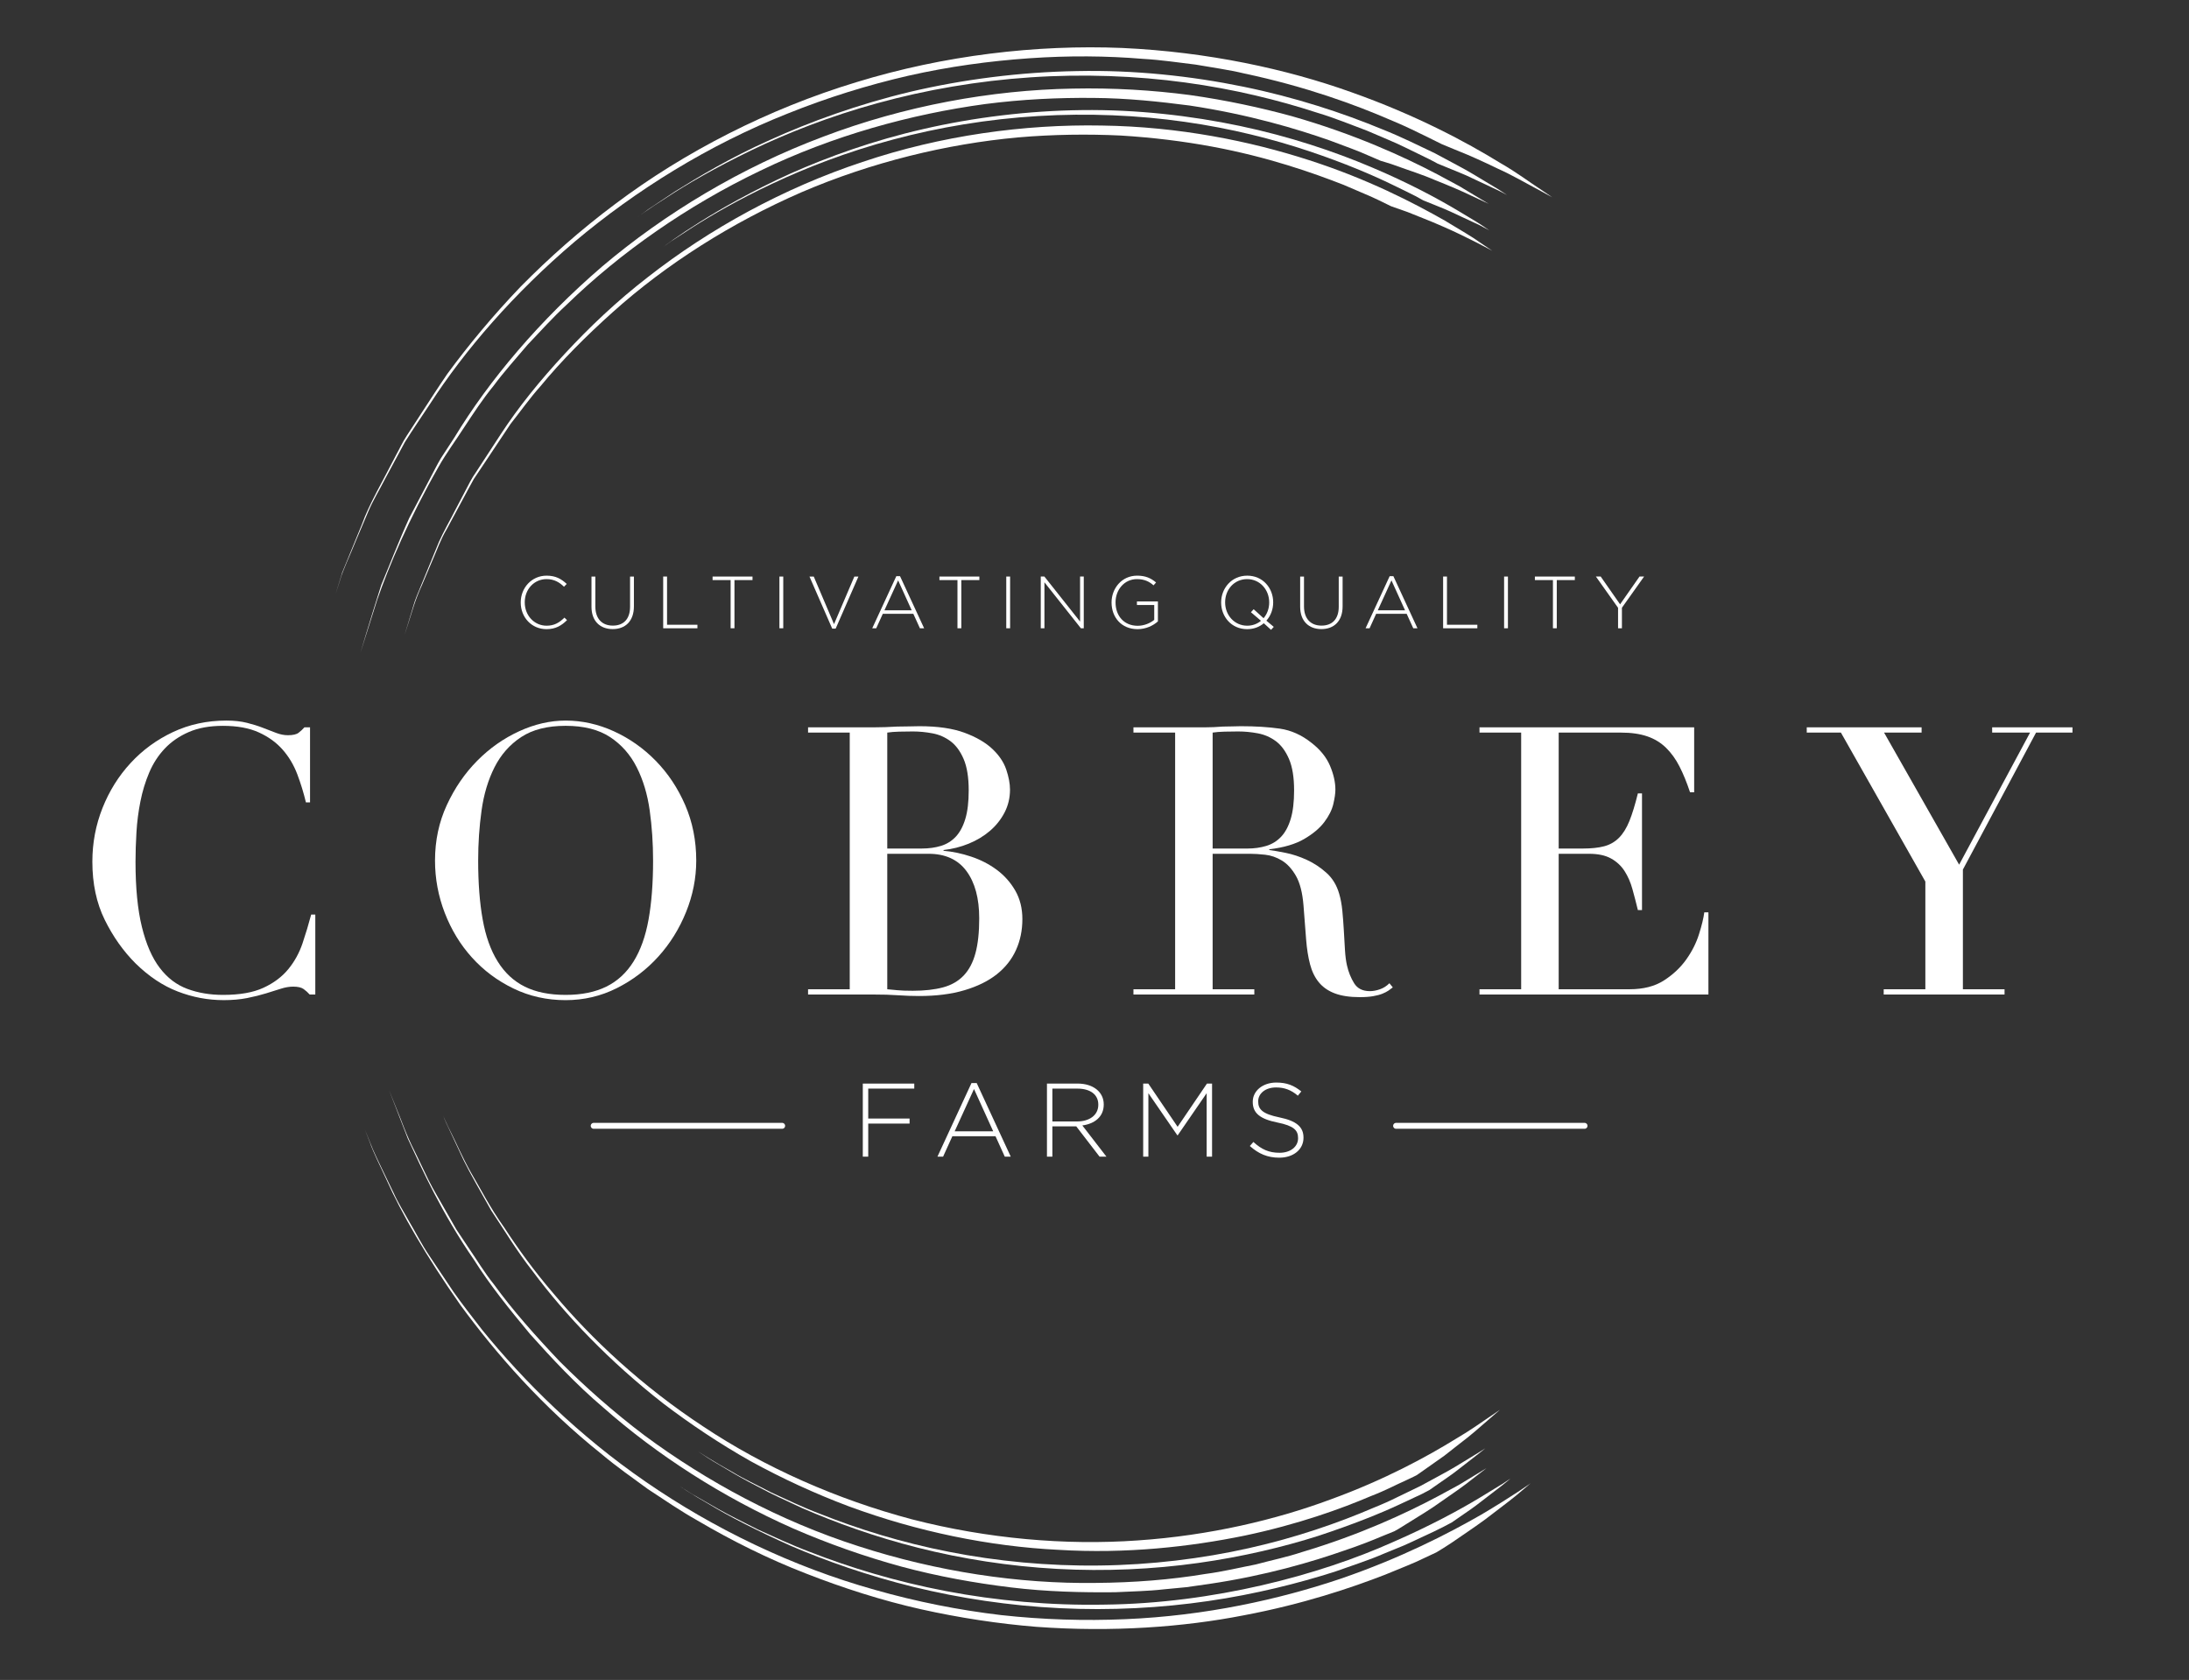 <?xml version="1.0" encoding="UTF-8"?>
<!DOCTYPE svg PUBLIC "-//W3C//DTD SVG 1.1//EN" "http://www.w3.org/Graphics/SVG/1.1/DTD/svg11.dtd">
<svg version="1.1" xmlns="http://www.w3.org/2000/svg" xmlns:xlink="http://www.w3.org/1999/xlink" x="0" y="0" width="129.5" height="99.4" viewBox="0, 0, 129.5, 99.4">
  <rect x="0" y="0" width="129.5" height="99.4" fill="#333333" stroke="none"/>
  <g id="Layer_1">
    <path d="M18.653,58.844 L18.32,58.844 C18.215,58.727 18.098,58.619 17.964,58.523 C17.831,58.426 17.623,58.378 17.343,58.378 C17.121,58.378 16.88,58.418 16.621,58.5 C16.362,58.582 16.066,58.674 15.734,58.778 C15.399,58.881 15.026,58.974 14.612,59.056 C14.197,59.137 13.738,59.177 13.236,59.177 C12.302,59.177 11.396,59.007 10.515,58.666 C9.635,58.327 8.802,57.772 8.017,57.001 C7.293,56.277 6.685,55.418 6.197,54.426 C5.708,53.434 5.464,52.287 5.464,50.985 C5.464,49.874 5.664,48.817 6.063,47.81 C6.463,46.803 7.018,45.914 7.729,45.145 C8.439,44.375 9.276,43.765 10.238,43.313 C11.2,42.862 12.25,42.636 13.39,42.636 C13.849,42.636 14.257,42.68 14.612,42.769 C14.967,42.858 15.285,42.958 15.566,43.069 C15.847,43.18 16.107,43.28 16.344,43.368 C16.58,43.457 16.809,43.502 17.032,43.502 C17.327,43.502 17.538,43.455 17.664,43.357 C17.79,43.262 17.905,43.154 18.009,43.036 L18.342,43.036 L18.342,47.476 L18.098,47.476 C17.964,46.914 17.794,46.358 17.587,45.811 C17.38,45.263 17.091,44.778 16.721,44.357 C16.351,43.935 15.881,43.595 15.311,43.336 C14.741,43.077 14.034,42.947 13.191,42.947 C12.406,42.947 11.733,43.069 11.171,43.313 C10.608,43.557 10.134,43.884 9.749,44.29 C9.365,44.696 9.057,45.171 8.828,45.711 C8.598,46.252 8.425,46.821 8.307,47.421 C8.187,48.021 8.109,48.627 8.073,49.241 C8.036,49.856 8.017,50.436 8.017,50.985 C8.017,52.538 8.143,53.826 8.395,54.848 C8.646,55.869 8.998,56.676 9.45,57.268 C9.901,57.861 10.445,58.275 11.081,58.511 C11.718,58.748 12.422,58.867 13.191,58.867 C14.182,58.867 14.981,58.727 15.589,58.444 C16.195,58.164 16.684,57.797 17.054,57.346 C17.424,56.895 17.705,56.384 17.898,55.814 C18.09,55.244 18.26,54.678 18.409,54.114 L18.653,54.114 z" fill="#FFFFFF"/>
    <path d="M25.735,50.918 C25.735,49.734 25.969,48.639 26.435,47.631 C26.9,46.625 27.5,45.752 28.233,45.012 C28.965,44.271 29.791,43.691 30.709,43.269 C31.627,42.848 32.544,42.636 33.462,42.636 C34.439,42.636 35.39,42.848 36.315,43.269 C37.24,43.691 38.065,44.271 38.79,45.012 C39.515,45.752 40.097,46.625 40.534,47.631 C40.97,48.639 41.189,49.734 41.189,50.918 C41.189,51.955 40.989,52.969 40.589,53.96 C40.189,54.952 39.642,55.833 38.946,56.602 C38.25,57.372 37.432,57.994 36.492,58.467 C35.553,58.94 34.541,59.178 33.462,59.178 C32.352,59.178 31.323,58.948 30.376,58.489 C29.428,58.031 28.61,57.42 27.922,56.657 C27.233,55.896 26.698,55.014 26.312,54.015 C25.927,53.015 25.735,51.983 25.735,50.918 M28.288,50.918 C28.288,52.25 28.377,53.413 28.555,54.403 C28.732,55.396 29.028,56.225 29.443,56.89 C29.858,57.557 30.39,58.053 31.042,58.377 C31.693,58.703 32.5,58.867 33.462,58.867 C34.409,58.867 35.212,58.703 35.871,58.377 C36.529,58.053 37.066,57.557 37.481,56.89 C37.895,56.225 38.191,55.396 38.369,54.403 C38.546,53.413 38.636,52.25 38.636,50.918 C38.636,49.897 38.569,48.908 38.436,47.953 C38.303,46.999 38.047,46.148 37.669,45.4 C37.292,44.654 36.767,44.057 36.093,43.613 C35.419,43.169 34.541,42.946 33.462,42.946 C32.381,42.946 31.505,43.169 30.831,43.613 C30.157,44.057 29.632,44.654 29.254,45.4 C28.877,46.148 28.622,46.999 28.489,47.953 C28.355,48.908 28.288,49.897 28.288,50.918" fill="#FFFFFF"/>
    <path d="M47.805,58.533 L50.27,58.533 L50.27,43.347 L47.805,43.347 L47.805,43.036 L51.69,43.036 C51.913,43.036 52.137,43.032 52.368,43.024 C52.597,43.018 52.83,43.007 53.067,42.991 C53.304,42.991 53.533,42.988 53.755,42.981 C53.977,42.973 54.192,42.969 54.4,42.969 C55.479,42.969 56.367,43.1 57.063,43.357 C57.76,43.616 58.307,43.935 58.707,44.313 C59.107,44.689 59.38,45.097 59.529,45.533 C59.676,45.97 59.751,46.366 59.751,46.721 C59.751,47.211 59.643,47.662 59.429,48.076 C59.214,48.49 58.925,48.853 58.562,49.164 C58.199,49.475 57.781,49.726 57.308,49.919 C56.834,50.112 56.338,50.237 55.82,50.296 L55.82,50.341 C56.353,50.385 56.897,50.5 57.452,50.685 C58.007,50.87 58.511,51.128 58.962,51.461 C59.413,51.795 59.78,52.206 60.061,52.693 C60.343,53.183 60.483,53.745 60.483,54.382 C60.483,55.048 60.357,55.658 60.105,56.213 C59.854,56.769 59.476,57.245 58.974,57.645 C58.47,58.045 57.833,58.359 57.063,58.589 C56.293,58.819 55.399,58.933 54.377,58.933 C54.169,58.933 53.966,58.929 53.766,58.922 C53.567,58.914 53.355,58.903 53.133,58.889 C52.912,58.874 52.682,58.863 52.445,58.855 C52.208,58.848 51.957,58.845 51.69,58.845 L47.805,58.845 z M52.49,50.207 L54.533,50.207 C54.947,50.207 55.324,50.155 55.665,50.051 C56.005,49.948 56.297,49.767 56.542,49.508 C56.785,49.249 56.975,48.896 57.108,48.453 C57.242,48.009 57.308,47.447 57.308,46.766 C57.308,45.997 57.208,45.377 57.009,44.912 C56.808,44.446 56.549,44.094 56.232,43.857 C55.912,43.62 55.558,43.465 55.165,43.391 C54.773,43.317 54.384,43.28 54,43.28 C53.733,43.28 53.463,43.284 53.189,43.291 C52.916,43.298 52.682,43.317 52.49,43.347 z M52.49,58.533 C52.667,58.548 52.863,58.567 53.078,58.589 C53.292,58.612 53.6,58.623 54,58.623 C54.695,58.623 55.291,58.555 55.787,58.423 C56.283,58.289 56.689,58.057 57.009,57.723 C57.326,57.39 57.56,56.95 57.707,56.402 C57.856,55.855 57.93,55.167 57.93,54.337 C57.93,53.153 57.678,52.22 57.175,51.54 C56.671,50.859 55.924,50.518 54.932,50.518 L52.49,50.518 z" fill="#FFFFFF"/>
    <path d="M67.054,58.533 L69.52,58.533 L69.52,43.347 L67.054,43.347 L67.054,43.036 L71.273,43.036 C71.451,43.036 71.628,43.032 71.807,43.024 C71.984,43.018 72.162,43.007 72.339,42.991 C72.516,42.991 72.695,42.988 72.872,42.981 C73.05,42.973 73.227,42.969 73.405,42.969 C74.278,42.969 75.048,43.018 75.715,43.113 C76.381,43.21 77.002,43.488 77.579,43.946 C78.098,44.346 78.463,44.798 78.679,45.3 C78.893,45.805 79.001,46.278 79.001,46.722 C79.001,46.943 78.959,47.229 78.878,47.576 C78.796,47.923 78.618,48.28 78.345,48.642 C78.071,49.005 77.675,49.338 77.157,49.641 C76.639,49.945 75.951,50.149 75.092,50.252 L75.092,50.296 C75.329,50.326 75.651,50.381 76.058,50.463 C76.465,50.545 76.88,50.681 77.302,50.873 C77.724,51.066 78.112,51.322 78.467,51.64 C78.824,51.958 79.075,52.369 79.222,52.872 C79.311,53.168 79.374,53.504 79.411,53.882 C79.448,54.26 79.477,54.648 79.5,55.048 C79.522,55.448 79.544,55.833 79.567,56.203 C79.589,56.572 79.63,56.883 79.689,57.135 C79.777,57.52 79.918,57.868 80.11,58.178 C80.303,58.49 80.613,58.645 81.043,58.645 C81.235,58.645 81.434,58.607 81.642,58.533 C81.85,58.46 82.034,58.341 82.197,58.178 L82.397,58.423 C82.323,58.482 82.238,58.544 82.142,58.612 C82.045,58.678 81.923,58.741 81.775,58.8 C81.627,58.859 81.446,58.906 81.232,58.943 C81.017,58.981 80.754,59 80.443,59 C79.851,59 79.359,58.926 78.967,58.778 C78.575,58.631 78.259,58.411 78.023,58.123 C77.786,57.835 77.612,57.48 77.502,57.057 C77.391,56.635 77.312,56.143 77.269,55.58 L77.113,53.56 C77.053,52.82 76.905,52.243 76.669,51.828 C76.432,51.414 76.154,51.111 75.837,50.918 C75.517,50.725 75.188,50.611 74.848,50.574 C74.507,50.537 74.211,50.518 73.96,50.518 L71.739,50.518 L71.739,58.533 L74.205,58.533 L74.205,58.845 L67.054,58.845 z M71.739,50.208 L73.783,50.208 C74.197,50.208 74.574,50.155 74.915,50.051 C75.255,49.948 75.547,49.767 75.792,49.508 C76.035,49.249 76.225,48.896 76.358,48.453 C76.492,48.009 76.558,47.447 76.558,46.766 C76.558,45.997 76.458,45.378 76.258,44.912 C76.058,44.446 75.799,44.094 75.482,43.857 C75.162,43.62 74.808,43.465 74.415,43.391 C74.023,43.317 73.634,43.28 73.25,43.28 C72.983,43.28 72.713,43.285 72.439,43.291 C72.165,43.299 71.932,43.317 71.739,43.347 z" fill="#FFFFFF"/>
    <path d="M87.526,58.533 L89.991,58.533 L89.991,43.347 L87.526,43.347 L87.526,43.036 L100.226,43.036 L100.226,46.878 L99.982,46.878 C99.789,46.299 99.583,45.792 99.36,45.356 C99.138,44.919 98.871,44.549 98.561,44.246 C98.25,43.942 97.88,43.716 97.451,43.569 C97.021,43.422 96.503,43.347 95.896,43.347 L92.211,43.347 L92.211,50.207 L93.654,50.207 C94.142,50.207 94.557,50.163 94.898,50.074 C95.237,49.985 95.53,49.819 95.775,49.575 C96.018,49.33 96.226,48.998 96.396,48.576 C96.566,48.154 96.732,47.61 96.896,46.943 L97.14,46.943 L97.14,53.848 L96.896,53.848 C96.792,53.419 96.685,53.005 96.573,52.605 C96.463,52.206 96.307,51.85 96.108,51.54 C95.908,51.229 95.641,50.981 95.308,50.796 C94.975,50.611 94.543,50.518 94.009,50.518 L92.211,50.518 L92.211,58.533 L96.408,58.533 C97.221,58.533 97.898,58.359 98.438,58.012 C98.979,57.664 99.419,57.249 99.76,56.769 C100.101,56.288 100.352,55.788 100.514,55.27 C100.677,54.752 100.781,54.323 100.825,53.982 L101.069,53.982 L101.069,58.845 L87.526,58.845 z" fill="#FFFFFF"/>
    <path d="M111.439,58.533 L113.903,58.533 L113.903,52.161 L108.907,43.347 L106.886,43.347 L106.886,43.036 L113.681,43.036 L113.681,43.347 L111.46,43.347 L115.901,51.162 L120.098,43.347 L117.855,43.347 L117.855,43.036 L122.607,43.036 L122.607,43.347 L120.452,43.347 L116.124,51.451 L116.124,58.533 L118.588,58.533 L118.588,58.845 L111.439,58.845 z" fill="#FFFFFF"/>
    <path d="M21.584,66.83 C21.633,66.949 21.795,67.352 22.059,68.004 C22.34,68.649 22.777,69.517 23.295,70.601 C23.537,71.151 23.892,71.707 24.236,72.327 C24.599,72.937 24.941,73.622 25.394,74.293 C25.844,74.966 26.32,75.679 26.821,76.426 C27.338,77.163 27.921,77.904 28.519,78.68 C30.988,81.724 34.233,84.947 38.216,87.686 C42.188,90.424 46.85,92.7 51.771,94.073 C54.224,94.772 56.731,95.269 59.22,95.563 C61.711,95.838 64.179,95.908 66.557,95.806 C71.322,95.609 75.696,94.629 79.292,93.418 C82.89,92.186 85.71,90.723 87.625,89.624 C89.529,88.498 90.552,87.762 90.552,87.762 C90.552,87.762 90.224,88.04 89.732,88.458 C89.233,88.87 88.539,89.38 87.852,89.911 C87.153,90.422 86.428,90.9 85.891,91.274 C85.346,91.636 84.969,91.855 84.969,91.855 C84.969,91.855 84.696,91.982 84.185,92.222 C83.68,92.476 82.906,92.775 81.932,93.177 C79.97,93.938 77.107,94.914 73.559,95.581 C70.021,96.273 65.797,96.586 61.312,96.258 C59.072,96.076 56.774,95.729 54.475,95.216 C52.175,94.7 49.89,93.968 47.666,93.098 C45.438,92.233 43.293,91.164 41.268,89.972 C40.243,89.396 39.283,88.735 38.321,88.103 C37.392,87.424 36.461,86.771 35.605,86.05 C32.106,83.259 29.341,80.093 27.242,77.223 C25.195,74.308 23.717,71.721 22.875,69.824 C22.438,68.881 22.072,68.153 21.892,67.624 C21.692,67.107 21.584,66.83 21.584,66.83" fill="#FFFFFF"/>
    <path d="M40.242,87.957 C40.311,88.001 40.541,88.147 40.914,88.383 C41.297,88.602 41.826,88.906 42.481,89.281 C43.135,89.653 43.944,90.045 44.85,90.506 C45.777,90.923 46.804,91.412 47.959,91.843 C50.252,92.737 52.98,93.577 55.955,94.142 C58.93,94.711 62.145,95.005 65.349,94.944 C71.774,94.873 78.044,93.197 82.389,91.251 C84.574,90.301 86.321,89.352 87.509,88.638 C88.101,88.276 88.566,87.993 88.882,87.8 C89.195,87.6 89.356,87.485 89.356,87.485 C89.356,87.485 89.156,87.668 88.835,87.914 C88.514,88.161 88.085,88.491 87.656,88.821 C87.23,89.161 86.781,89.464 86.445,89.695 C86.109,89.927 85.885,90.082 85.885,90.082 C85.885,90.082 85.229,90.45 84.029,90.994 C83.73,91.131 83.404,91.292 83.04,91.449 C82.674,91.6 82.277,91.762 81.853,91.935 C81.014,92.303 80.028,92.616 78.968,92.996 C76.821,93.68 74.268,94.328 71.485,94.732 C68.705,95.141 65.701,95.303 62.713,95.155 C59.725,95.013 56.757,94.563 54.039,93.895 C51.32,93.229 48.853,92.354 46.799,91.473 C44.758,90.558 43.1,89.704 41.987,89.027 C40.855,88.381 40.242,87.957 40.242,87.957" fill="#FFFFFF"/>
    <path d="M23.01,64.483 C23.055,64.597 23.211,64.981 23.46,65.602 C23.727,66.216 24.006,67.103 24.531,68.12 C24.78,68.636 25.052,69.199 25.345,69.809 C25.644,70.415 26.03,71.032 26.405,71.707 C26.596,72.043 26.792,72.387 26.995,72.741 C27.22,73.081 27.453,73.429 27.69,73.786 C28.179,74.49 28.634,75.269 29.221,75.997 C30.318,77.512 31.657,79.021 33.116,80.559 C34.615,82.058 36.284,83.539 38.118,84.925 C41.806,87.661 46.155,90.004 50.791,91.489 C55.415,92.989 60.271,93.722 64.809,93.66 C67.077,93.644 69.267,93.47 71.315,93.129 C72.345,92.996 73.327,92.753 74.285,92.569 C75.227,92.315 76.152,92.127 77.011,91.839 C80.482,90.805 83.221,89.515 85.077,88.528 C85.54,88.277 85.952,88.053 86.312,87.858 C86.661,87.646 86.958,87.466 87.199,87.32 C87.681,87.026 87.938,86.87 87.938,86.87 C87.938,86.87 87.613,87.121 87.127,87.497 C86.647,87.888 85.973,88.356 85.292,88.824 C84.622,89.313 83.908,89.729 83.381,90.063 C83.116,90.228 82.895,90.364 82.74,90.461 C82.582,90.549 82.492,90.601 82.492,90.601 C82.492,90.601 82.225,90.709 81.727,90.912 C81.23,91.122 80.5,91.419 79.546,91.738 C77.654,92.401 74.891,93.227 71.487,93.727 C71.063,93.787 70.629,93.849 70.186,93.912 C69.742,93.955 69.288,93.998 68.827,94.042 C67.908,94.148 66.949,94.16 65.967,94.211 C64.002,94.231 61.927,94.184 59.799,93.925 C57.673,93.666 55.491,93.276 53.321,92.693 C51.155,92.1 49,91.342 46.912,90.433 C42.745,88.587 38.88,86.098 35.687,83.281 C34.064,81.902 32.661,80.39 31.362,78.941 C30.115,77.445 28.962,76.004 28.056,74.565 C26.122,71.765 24.962,69.168 24.13,67.38 C23.417,65.536 23.01,64.483 23.01,64.483" fill="#FFFFFF"/>
    <path d="M41.269,85.863 C41.398,85.945 42.134,86.434 43.384,87.128 C43.994,87.502 44.77,87.857 45.623,88.306 C46.502,88.705 47.469,89.183 48.565,89.592 C50.735,90.455 53.318,91.269 56.141,91.82 C58.96,92.377 62.011,92.67 65.051,92.63 C68.09,92.595 71.115,92.225 73.881,91.603 C76.651,90.985 79.157,90.116 81.233,89.224 C81.759,89.014 82.253,88.793 82.713,88.562 C83.177,88.338 83.617,88.125 84.029,87.926 C84.833,87.481 85.547,87.119 86.109,86.778 C86.671,86.436 87.113,86.166 87.414,85.984 C87.716,85.804 87.87,85.694 87.87,85.694 C87.87,85.694 87.676,85.863 87.37,86.095 C87.066,86.331 86.66,86.647 86.254,86.963 C85.851,87.286 85.416,87.56 85.102,87.788 C84.784,88.012 84.572,88.159 84.572,88.159 C84.572,88.159 84.414,88.243 84.118,88.398 C83.815,88.54 83.37,88.747 82.805,89.012 C81.675,89.543 80.017,90.209 77.988,90.877 C75.951,91.526 73.52,92.112 70.877,92.481 C68.237,92.851 65.385,92.988 62.549,92.83 C59.714,92.678 56.898,92.233 54.323,91.582 C51.745,90.934 49.411,90.082 47.466,89.237 C46.505,88.789 45.617,88.392 44.863,87.975 C44.094,87.587 43.445,87.21 42.916,86.89 C42.382,86.579 41.964,86.332 41.692,86.143 C41.416,85.961 41.269,85.863 41.269,85.863" fill="#FFFFFF"/>
    <path d="M26.22,66.008 C26.257,66.117 26.412,66.477 26.697,67.043 C26.986,67.605 27.322,68.415 27.849,69.357 C28.4,70.286 28.979,71.44 29.829,72.629 C30.626,73.852 31.578,75.181 32.731,76.521 C34.994,79.23 38.001,82.041 41.633,84.424 C45.247,86.83 49.514,88.72 53.957,89.899 C58.409,91.046 63.031,91.449 67.307,91.146 C71.588,90.856 75.507,89.912 78.707,88.724 C81.922,87.556 84.432,86.181 86.123,85.137 C86.983,84.635 87.617,84.174 88.059,83.877 C88.5,83.577 88.735,83.417 88.735,83.417 C88.735,83.417 88.442,83.671 88.003,84.052 C87.565,84.438 86.978,84.953 86.354,85.421 C86.046,85.663 85.737,85.905 85.448,86.132 C85.147,86.344 84.867,86.541 84.627,86.711 C84.145,87.051 83.823,87.277 83.823,87.277 C83.823,87.277 83.584,87.407 83.119,87.618 C82.652,87.818 81.996,88.18 81.108,88.52 C79.365,89.265 76.801,90.196 73.618,90.864 C70.44,91.515 66.645,91.951 62.595,91.701 C58.549,91.502 54.272,90.626 50.232,89.135 C48.216,88.379 46.259,87.474 44.404,86.456 C42.561,85.415 40.83,84.254 39.23,83.037 C36.06,80.558 33.453,77.824 31.534,75.247 C30.54,73.982 29.791,72.711 29.064,71.63 C28.429,70.493 27.855,69.512 27.44,68.676 C27.044,67.83 26.733,67.166 26.522,66.712 C26.3,66.264 26.22,66.008 26.22,66.008" fill="#FFFFFF"/>
    <path d="M23.934,37.575 C23.97,37.456 24.09,37.057 24.285,36.409 C24.392,36.089 24.48,35.693 24.654,35.265 C24.83,34.838 25.028,34.354 25.248,33.82 C25.467,33.286 25.706,32.701 25.965,32.069 C26.242,31.445 26.614,30.81 26.966,30.115 C27.147,29.77 27.334,29.415 27.525,29.05 C27.717,28.686 27.899,28.302 28.152,27.949 C28.625,27.224 29.121,26.463 29.637,25.672 C30.669,24.09 31.954,22.501 33.41,20.934 C34.863,19.363 36.5,17.808 38.337,16.389 C41.988,13.53 46.362,11.127 51.026,9.582 C55.682,8.012 60.602,7.343 65.176,7.428 C69.758,7.49 73.98,8.354 77.444,9.477 C80.921,10.594 83.631,12.006 85.474,13.052 C86.381,13.602 87.105,14.017 87.565,14.353 C88.035,14.672 88.286,14.842 88.286,14.842 C88.286,14.842 86.838,14.043 85.334,13.391 C84.587,13.058 83.819,12.774 83.257,12.541 C82.681,12.338 82.298,12.204 82.298,12.204 C82.298,12.204 82.046,12.081 81.574,11.85 C81.104,11.616 80.389,11.334 79.491,10.939 C77.669,10.226 75.012,9.287 71.698,8.673 C70.043,8.366 68.229,8.137 66.299,8.019 C64.368,7.928 62.325,7.949 60.22,8.131 C56.015,8.516 51.577,9.589 47.422,11.373 C43.28,13.176 39.411,15.629 36.25,18.469 C34.667,19.886 33.212,21.347 31.971,22.856 C31.32,23.584 30.775,24.365 30.204,25.084 C29.694,25.85 29.202,26.59 28.729,27.299 C28.493,27.654 28.26,28.001 28.033,28.34 C27.829,28.694 27.649,29.05 27.462,29.391 C27.094,30.076 26.743,30.725 26.415,31.335 C26.058,31.933 25.852,32.552 25.607,33.1 C25.373,33.653 25.157,34.161 24.963,34.621 C24.541,35.525 24.354,36.289 24.182,36.795 C24.021,37.304 23.934,37.575 23.934,37.575" fill="#FFFFFF"/>
    <path d="M39.25,14.599 C39.502,14.412 42.243,12.323 46.743,10.278 C48.996,9.275 51.687,8.302 54.646,7.631 C57.602,6.95 60.814,6.551 64.021,6.514 C67.231,6.475 70.427,6.836 73.352,7.452 C76.28,8.068 78.933,8.96 81.126,9.89 C83.325,10.816 85.075,11.762 86.265,12.474 C86.857,12.835 87.331,13.105 87.639,13.312 C87.947,13.52 88.11,13.632 88.11,13.632 C88.11,13.632 87.872,13.505 87.516,13.316 C87.15,13.145 86.662,12.918 86.174,12.691 C85.692,12.457 85.195,12.253 84.821,12.106 C84.449,11.956 84.202,11.857 84.202,11.857 C84.202,11.857 84.04,11.768 83.738,11.601 C83.433,11.439 82.974,11.225 82.395,10.94 C81.237,10.374 79.54,9.647 77.442,8.945 C75.344,8.241 72.831,7.596 70.084,7.209 C67.34,6.816 64.368,6.684 61.41,6.866 C58.451,7.043 55.511,7.537 52.823,8.259 C50.132,8.976 47.697,9.921 45.681,10.873 C43.66,11.82 42.05,12.76 40.954,13.462 C40.408,13.817 39.978,14.097 39.686,14.287 C39.402,14.491 39.25,14.599 39.25,14.599" fill="#FFFFFF"/>
    <path d="M21.323,38.621 C21.399,38.373 21.82,36.932 22.553,34.616 C23.025,33.497 23.536,32.141 24.212,30.649 C24.593,29.924 24.997,29.156 25.421,28.348 C25.637,27.948 25.838,27.525 26.081,27.117 C26.341,26.718 26.608,26.309 26.878,25.894 C28.935,22.498 31.923,18.951 35.624,15.767 C39.348,12.613 43.849,9.907 48.685,8.093 C53.514,6.257 58.65,5.326 63.462,5.242 C65.869,5.192 68.195,5.335 70.379,5.622 C72.56,5.93 74.596,6.373 76.446,6.88 C80.141,7.935 83.057,9.278 85.032,10.314 C85.523,10.579 85.962,10.815 86.344,11.021 C86.715,11.244 87.03,11.434 87.286,11.588 C87.799,11.896 88.071,12.06 88.071,12.06 C88.071,12.06 87.678,11.877 87.088,11.601 C86.507,11.314 85.71,10.979 84.909,10.661 C84.121,10.318 83.295,10.065 82.694,9.843 C82.393,9.734 82.142,9.648 81.96,9.598 C81.78,9.544 81.678,9.514 81.678,9.514 C81.678,9.514 81.407,9.397 80.9,9.179 C80.397,8.947 79.635,8.673 78.668,8.311 C76.724,7.626 73.885,6.772 70.376,6.244 C68.618,6.016 66.704,5.806 64.67,5.794 C62.635,5.775 60.487,5.871 58.282,6.157 C53.882,6.754 49.25,8.03 44.966,10.107 C40.678,12.163 36.721,14.921 33.514,18.038 C32.691,18.797 31.956,19.617 31.214,20.397 C30.519,21.219 29.81,22.001 29.2,22.827 C28.548,23.622 28.005,24.461 27.472,25.267 C26.949,26.078 26.389,26.832 25.95,27.613 C24.173,30.731 23.006,33.5 22.319,35.478 C21.685,37.479 21.323,38.621 21.323,38.621" fill="#FFFFFF"/>
    <path d="M37.675,12.881 C37.744,12.831 37.975,12.661 38.35,12.384 C38.738,12.125 39.273,11.768 39.936,11.328 C41.284,10.489 43.168,9.344 45.544,8.284 C47.909,7.209 50.74,6.177 53.849,5.433 C56.958,4.7 60.338,4.262 63.717,4.206 C67.098,4.133 70.468,4.496 73.555,5.129 C76.644,5.761 79.445,6.684 81.766,7.647 C82.935,8.109 83.961,8.632 84.883,9.066 C85.777,9.556 86.574,9.952 87.198,10.333 C87.824,10.71 88.316,11.006 88.651,11.208 C88.981,11.417 89.151,11.539 89.151,11.539 C89.151,11.539 88.907,11.395 88.521,11.215 C88.136,11.033 87.625,10.793 87.111,10.552 C86.607,10.301 86.071,10.108 85.684,9.941 C85.294,9.78 85.034,9.674 85.034,9.674 C85.034,9.674 84.867,9.574 84.54,9.412 C84.214,9.253 83.733,9.019 83.123,8.721 C82.515,8.415 81.745,8.116 80.877,7.735 C79.989,7.406 79.001,6.991 77.882,6.656 C75.664,5.933 73.01,5.272 70.112,4.881 C67.217,4.486 64.086,4.365 60.969,4.576 C57.854,4.782 54.759,5.32 51.932,6.099 C49.1,6.872 46.541,7.885 44.424,8.905 C42.309,9.93 40.606,10.914 39.463,11.672 C38.299,12.403 37.675,12.881 37.675,12.881" fill="#FFFFFF"/>
    <path d="M19.85,35.163 C19.89,35.031 20.026,34.588 20.247,33.871 C20.53,33.176 20.923,32.217 21.408,31.031 C21.841,29.82 22.627,28.505 23.411,26.965 C23.622,26.589 23.801,26.178 24.053,25.797 C24.302,25.415 24.557,25.021 24.819,24.619 C25.347,23.817 25.882,22.965 26.476,22.105 C27.714,20.419 29.155,18.682 30.797,16.966 C32.464,15.273 34.334,13.609 36.397,12.069 C40.513,8.973 45.447,6.446 50.655,4.865 C55.861,3.267 61.32,2.63 66.392,2.838 C71.466,3.071 76.135,4.091 79.945,5.456 C83.765,6.807 86.75,8.409 88.752,9.641 C89.773,10.227 90.506,10.795 91.036,11.133 C91.557,11.487 91.834,11.675 91.834,11.675 C91.834,11.675 91.433,11.458 90.83,11.13 C90.224,10.812 89.442,10.35 88.611,9.98 C87.793,9.584 86.972,9.208 86.339,8.961 C85.714,8.703 85.299,8.531 85.299,8.531 C85.299,8.531 85.022,8.388 84.498,8.134 C83.971,7.881 83.211,7.486 82.202,7.074 C80.205,6.21 77.269,5.123 73.604,4.346 C72.694,4.126 71.727,3.998 70.733,3.822 C69.731,3.704 68.698,3.543 67.626,3.484 C65.488,3.304 63.216,3.284 60.879,3.449 C58.542,3.611 56.133,3.938 53.728,4.483 C51.326,5.035 48.926,5.782 46.6,6.718 C41.932,8.567 37.612,11.257 34.004,14.295 C30.406,17.351 27.496,20.72 25.445,23.892 C24.925,24.681 24.411,25.43 23.953,26.159 C23.544,26.919 23.156,27.639 22.791,28.316 C22.441,29 22.063,29.618 21.802,30.231 C21.542,30.844 21.304,31.408 21.087,31.917 C20.672,32.941 20.289,33.726 20.126,34.296 C19.946,34.862 19.85,35.163 19.85,35.163" fill="#FFFFFF"/>
    <path d="M32.329,37.227 C31.455,37.227 30.806,36.532 30.806,35.652 L30.806,35.644 C30.806,34.779 31.455,34.061 32.337,34.061 C32.885,34.061 33.212,34.262 33.527,34.55 L33.366,34.716 C33.099,34.459 32.792,34.266 32.334,34.266 C31.599,34.266 31.044,34.866 31.044,35.636 L31.044,35.644 C31.044,36.418 31.607,37.022 32.337,37.022 C32.779,37.022 33.081,36.852 33.391,36.545 L33.545,36.693 C33.221,37.013 32.871,37.227 32.329,37.227" fill="#FFFFFF"/>
    <path d="M36.247,37.223 C35.512,37.223 34.992,36.76 34.992,35.902 L34.992,34.114 L35.22,34.114 L35.22,35.881 C35.22,36.602 35.608,37.017 36.256,37.017 C36.877,37.017 37.274,36.641 37.274,35.902 L37.274,34.114 L37.502,34.114 L37.502,35.875 C37.502,36.756 36.991,37.223 36.247,37.223" fill="#FFFFFF"/>
    <path d="M39.234,37.175 L39.234,34.113 L39.462,34.113 L39.462,36.966 L41.259,36.966 L41.259,37.175 z" fill="#FFFFFF"/>
    <path d="M43.45,34.323 L43.45,37.174 L43.223,37.174 L43.223,34.323 L42.156,34.323 L42.156,34.114 L44.518,34.114 L44.518,34.323 z" fill="#FFFFFF"/>
    <path d="M46.11,37.174 L46.337,37.174 L46.337,34.114 L46.11,34.114 z" fill="#FFFFFF"/>
    <path d="M49.436,37.197 L49.234,37.197 L47.888,34.114 L48.141,34.114 L49.34,36.93 L50.543,34.114 L50.784,34.114 z" fill="#FFFFFF"/>
    <path d="M54.422,37.175 L54.032,36.318 L52.226,36.318 L51.837,37.175 L51.601,37.175 L53.026,34.091 L53.245,34.091 L54.671,37.175 z M53.132,34.341 L52.322,36.112 L53.936,36.112 z" fill="#FFFFFF"/>
    <path d="M56.871,34.323 L56.871,37.174 L56.643,37.174 L56.643,34.323 L55.576,34.323 L55.576,34.114 L57.938,34.114 L57.938,34.323 z" fill="#FFFFFF"/>
    <path d="M59.53,37.174 L59.757,37.174 L59.757,34.114 L59.53,34.114 z" fill="#FFFFFF"/>
    <path d="M63.945,37.175 L61.788,34.454 L61.788,37.175 L61.571,37.175 L61.571,34.113 L61.785,34.113 L63.897,36.777 L63.897,34.113 L64.115,34.113 L64.115,37.175 z" fill="#FFFFFF"/>
    <path d="M67.299,37.227 C66.333,37.227 65.759,36.514 65.759,35.652 L65.759,35.644 C65.759,34.818 66.358,34.061 67.272,34.061 C67.771,34.061 68.086,34.209 68.392,34.464 L68.243,34.634 C68.004,34.425 67.724,34.266 67.26,34.266 C66.516,34.266 65.995,34.896 65.995,35.636 L65.995,35.644 C65.995,36.435 66.49,37.027 67.307,37.027 C67.697,37.027 68.06,36.863 68.284,36.676 L68.284,35.797 L67.26,35.797 L67.26,35.587 L68.501,35.587 L68.501,36.768 C68.226,37.013 67.798,37.227 67.299,37.227" fill="#FFFFFF"/>
    <path d="M75.194,37.267 L74.766,36.877 C74.508,37.096 74.171,37.227 73.778,37.227 C72.85,37.227 72.242,36.487 72.242,35.652 L72.242,35.644 C72.242,34.808 72.859,34.061 73.786,34.061 C74.714,34.061 75.321,34.8 75.321,35.636 C75.326,35.64 75.326,35.64 75.321,35.644 C75.321,36.051 75.177,36.436 74.918,36.724 L75.356,37.092 z M75.085,35.644 C75.085,34.887 74.534,34.266 73.778,34.266 C73.021,34.266 72.478,34.879 72.478,35.636 L72.478,35.644 C72.478,36.401 73.03,37.022 73.786,37.022 C74.105,37.022 74.385,36.912 74.599,36.732 L74.004,36.225 L74.166,36.047 L74.752,36.58 C74.962,36.334 75.085,36.007 75.085,35.652 z" fill="#FFFFFF"/>
    <path d="M78.172,37.223 C77.437,37.223 76.917,36.76 76.917,35.902 L76.917,34.114 L77.144,34.114 L77.144,35.881 C77.144,36.602 77.534,37.017 78.18,37.017 C78.802,37.017 79.199,36.641 79.199,35.902 L79.199,34.114 L79.428,34.114 L79.428,35.875 C79.428,36.756 78.915,37.223 78.172,37.223" fill="#FFFFFF"/>
    <path d="M83.608,37.175 L83.218,36.318 L81.412,36.318 L81.023,37.175 L80.787,37.175 L82.212,34.091 L82.431,34.091 L83.857,37.175 z M82.318,34.341 L81.509,36.112 L83.122,36.112 z" fill="#FFFFFF"/>
    <path d="M85.374,37.175 L85.374,34.113 L85.602,34.113 L85.602,36.966 L87.399,36.966 L87.399,37.175 z" fill="#FFFFFF"/>
    <path d="M88.982,37.174 L89.209,37.174 L89.209,34.114 L88.982,34.114 z" fill="#FFFFFF"/>
    <path d="M92.098,34.323 L92.098,37.174 L91.871,37.174 L91.871,34.323 L90.803,34.323 L90.803,34.114 L93.166,34.114 L93.166,34.323 z" fill="#FFFFFF"/>
    <path d="M95.952,35.959 L95.952,37.175 L95.724,37.175 L95.724,35.963 L94.412,34.113 L94.696,34.113 L95.843,35.757 L96.993,34.113 L97.264,34.113 z" fill="#FFFFFF"/>
    <path d="M51.364,64.411 L51.364,66.183 L53.81,66.183 L53.81,66.481 L51.364,66.481 L51.364,68.438 L51.043,68.438 L51.043,64.115 L54.088,64.115 L54.088,64.411 z" fill="#FFFFFF"/>
    <path d="M59.442,68.438 L58.893,67.228 L56.342,67.228 L55.793,68.438 L55.459,68.438 L57.472,64.084 L57.781,64.084 L59.795,68.438 z M57.621,64.436 L56.478,66.938 L58.757,66.938 z" fill="#FFFFFF"/>
    <path d="M65.049,68.438 L63.671,66.647 L62.258,66.647 L62.258,68.438 L61.937,68.438 L61.937,64.114 L63.752,64.114 C64.684,64.114 65.297,64.621 65.297,65.345 L65.297,65.356 C65.297,66.079 64.758,66.493 64.03,66.592 L65.456,68.438 z M64.975,65.356 C64.975,64.777 64.518,64.412 63.734,64.412 L62.258,64.412 L62.258,66.356 L63.715,66.356 C64.438,66.356 64.975,65.993 64.975,65.369 z" fill="#FFFFFF"/>
    <path d="M71.385,68.438 L71.385,64.684 L69.674,67.172 L69.649,67.172 L67.938,64.684 L67.938,68.438 L67.63,68.438 L67.63,64.114 L67.932,64.114 L69.667,66.672 L71.403,64.114 L71.705,64.114 L71.705,68.438 z" fill="#FFFFFF"/>
    <path d="M75.681,68.499 C74.99,68.499 74.459,68.272 73.94,67.808 L74.15,67.568 C74.626,68.006 75.064,68.209 75.699,68.209 C76.348,68.209 76.793,67.845 76.793,67.351 L76.793,67.339 C76.793,66.882 76.553,66.616 75.57,66.418 C74.533,66.209 74.112,65.857 74.112,65.201 L74.112,65.19 C74.112,64.547 74.699,64.054 75.503,64.054 C76.132,64.054 76.546,64.226 76.985,64.579 L76.78,64.831 C76.373,64.48 75.965,64.343 75.49,64.343 C74.854,64.343 74.434,64.707 74.434,65.16 L74.434,65.171 C74.434,65.628 74.668,65.906 75.694,66.116 C76.694,66.32 77.114,66.678 77.114,67.309 L77.114,67.32 C77.114,68.018 76.514,68.499 75.681,68.499" fill="#FFFFFF"/>
    <path d="M93.741,66.614 L82.592,66.614 M46.272,66.614 L35.122,66.614" fill-opacity="0" stroke="#FFFFFF" stroke-width="0.35" stroke-linecap="round" stroke-linejoin="round"/>
  </g>
</svg>
